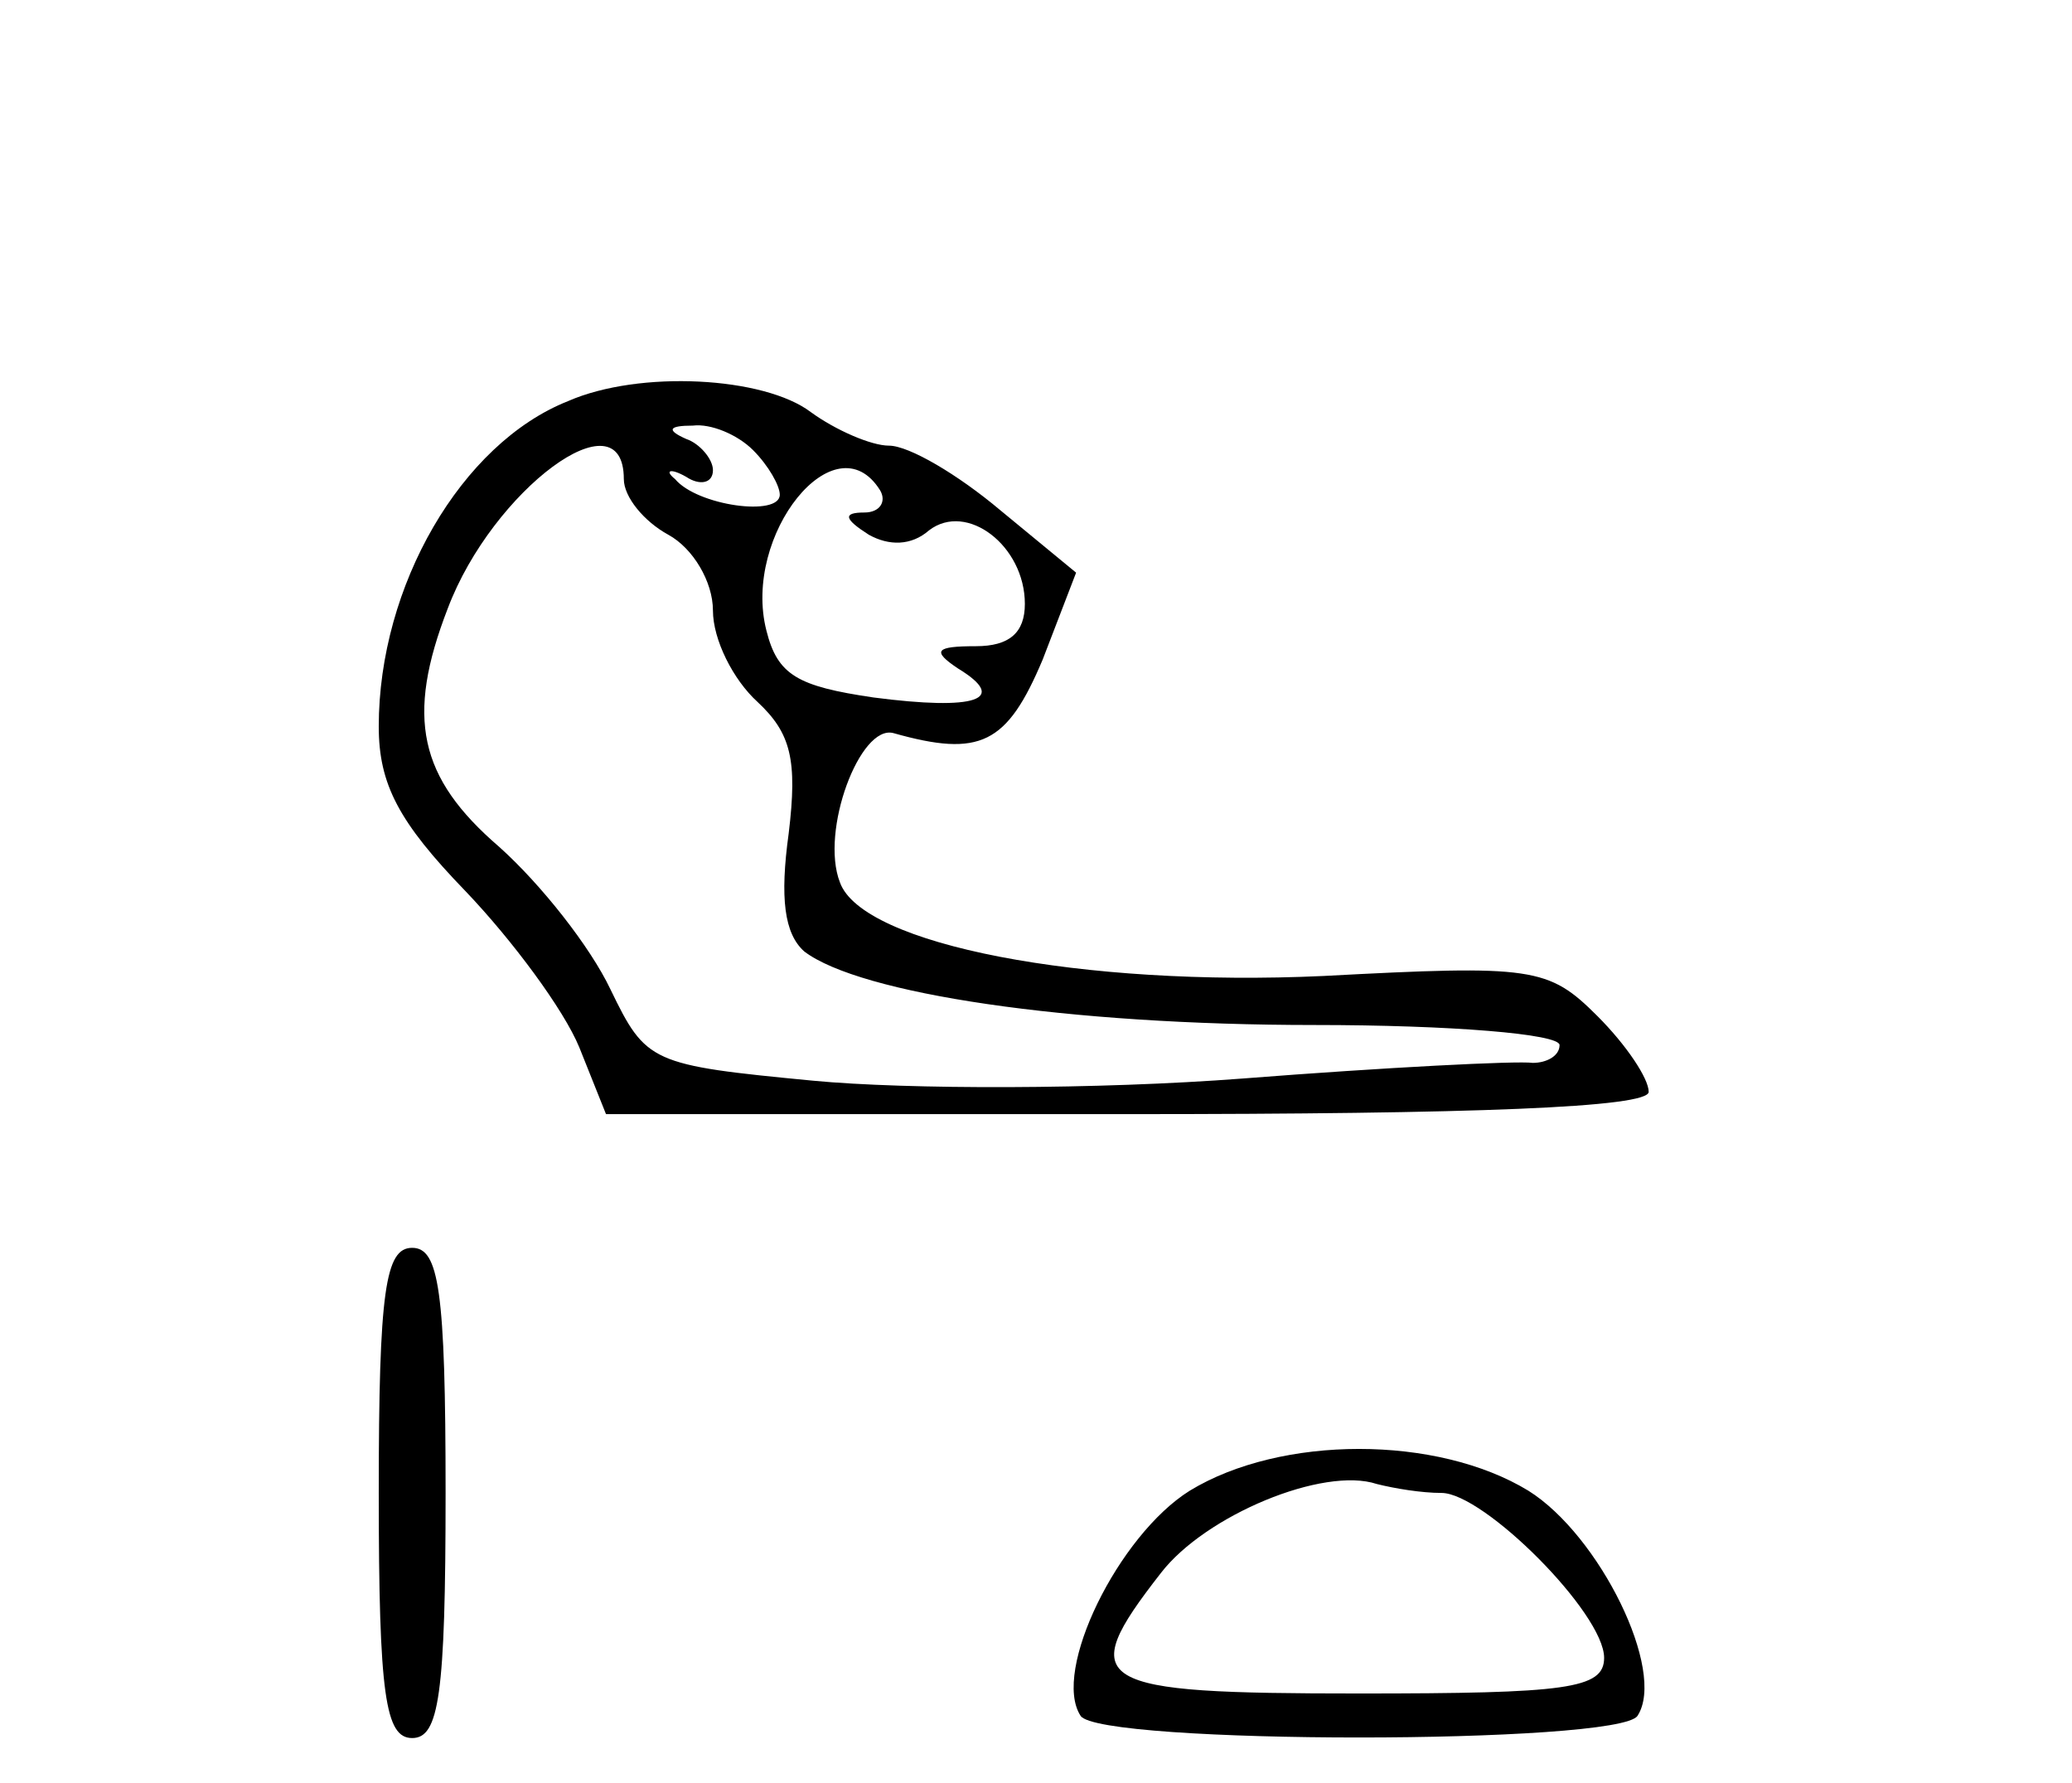 <?xml version="1.0" standalone="no"?>
<!DOCTYPE svg PUBLIC "-//W3C//DTD SVG 20010904//EN"
 "http://www.w3.org/TR/2001/REC-SVG-20010904/DTD/svg10.dtd">
<svg version="1.0" xmlns="http://www.w3.org/2000/svg"
 width="93pt" height="80pt" viewBox="0 0 93 80"
 preserveAspectRatio="xMidYMid meet">
<g transform="translate(0,80) scale(0.1,-0.1)"
fill="#000000" stroke="none">
<path d="M255 620 c-48 -19 -85 -83 -85 -146 0 -26 9 -43 39 -74 21 -22 44
-53 51 -70 l12 -30 234 0 c156 0 234 3 234 10 0 6 -10 21 -23 34 -22 22 -29
23 -123 18 -108 -5 -207 14 -217 42 -9 23 9 71 24 67 39 -11 51 -5 67 33 l15
39 -34 28 c-19 16 -41 29 -50 29 -8 0 -24 7 -35 15 -21 16 -77 19 -109 5z m83
-22 c7 -7 12 -16 12 -20 0 -10 -37 -5 -47 7 -5 4 -2 5 5 1 6 -4 12 -3 12 3 0
5 -6 12 -12 14 -9 4 -8 6 3 6 8 1 20 -4 27 -11z m-58 -13 c0 -8 9 -19 20 -25
11 -6 20 -21 20 -34 0 -13 9 -31 20 -41 15 -14 18 -26 14 -59 -4 -29 -2 -45 7
-53 25 -19 118 -33 229 -33 61 0 110 -4 110 -9 0 -5 -6 -8 -12 -8 -7 1 -66 -2
-130 -7 -65 -5 -151 -5 -193 -1 -73 7 -75 8 -91 41 -9 19 -31 47 -50 64 -36
31 -42 58 -23 107 20 53 79 97 79 58z m115 -5 c3 -5 0 -10 -7 -10 -10 0 -9 -3
2 -10 9 -5 19 -5 27 2 17 13 43 -7 43 -33 0 -13 -7 -19 -22 -19 -18 0 -20 -2
-8 -10 23 -14 8 -19 -38 -13 -34 5 -43 10 -48 30 -11 43 31 95 51 63z"/>
<path d="M170 130 c0 -91 3 -110 15 -110 12 0 15 19 15 110 0 91 -3 110 -15
110 -12 0 -15 -19 -15 -110z"/>
<path d="M534 131 c-32 -20 -62 -81 -49 -101 8 -13 242 -13 250 0 13 20 -17
81 -49 101 -41 25 -111 25 -152 0z m113 -1 c19 0 73 -54 73 -74 0 -14 -17 -16
-110 -16 -120 0 -128 4 -89 54 20 26 73 48 97 40 8 -2 20 -4 29 -4z"/>
</g>
</svg>
